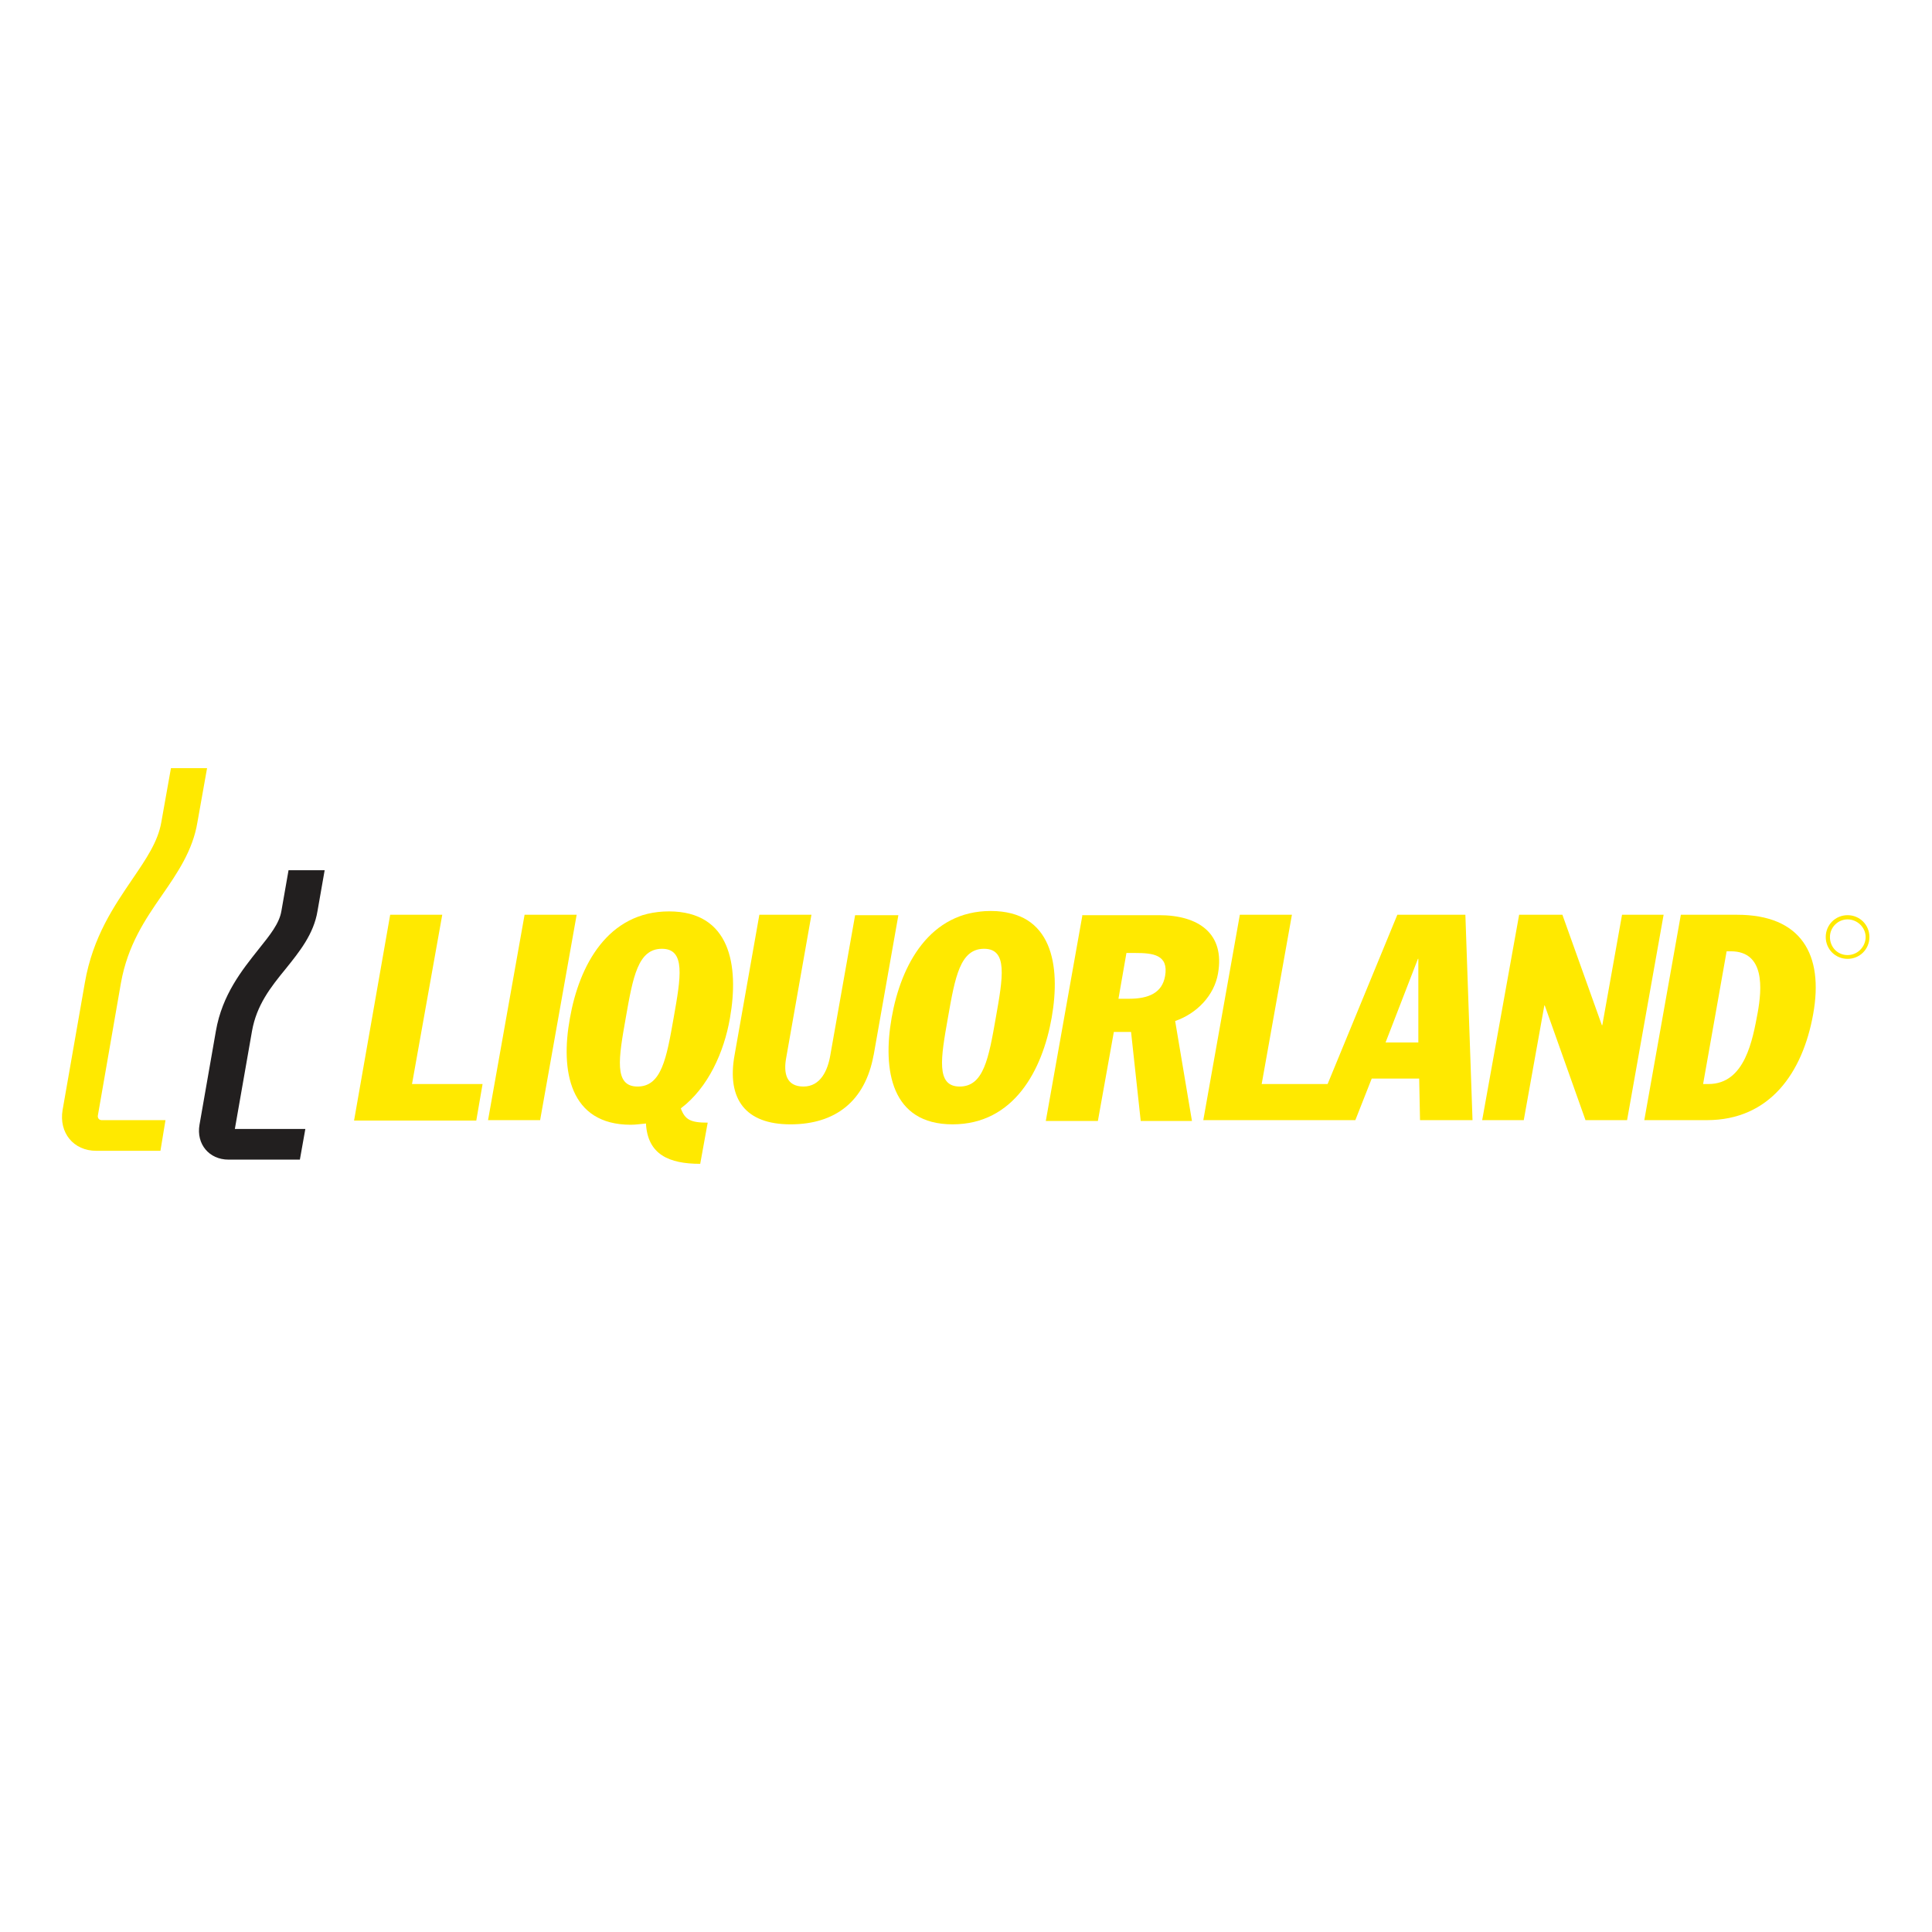 <?xml version="1.0" encoding="UTF-8"?>
<svg id="Layer_1" data-name="Layer 1" xmlns="http://www.w3.org/2000/svg" viewBox="0 0 46 46">
  <defs>
    <style>
      .cls-1 {
        fill: #ffe900;
      }

      .cls-2 {
        fill: #221f1f;
      }
    </style>
  </defs>
  <path class="cls-2" d="m5.59,26.89l.41-2.34c.11-.62.44-1.04.8-1.48.33-.41.67-.83.76-1.38l.17-.97h-.86l-.17.97c-.05.3-.27.57-.55.92-.38.48-.86,1.07-1.01,1.94l-.39,2.23c-.08.46.23.83.69.83h1.7l.13-.73h-1.68"/>
  <path class="cls-1" d="m3.95,26.67h-1.53c-.06,0-.1-.05-.09-.11l.55-3.16c.16-.89.57-1.5.98-2.09.36-.52.73-1.06.84-1.73l.23-1.29h-.86l-.23,1.29c-.08.46-.36.87-.68,1.34-.44.65-.95,1.38-1.14,2.48l-.53,3.03c-.09.54.26.97.8.97h1.53l.12-.73"/>
  <path class="cls-1" d="m9.29,21.78h1.24l-.72,4.03h1.68l-.15.87h-2.91"/>
  <path class="cls-1" d="m12.49,21.78h1.24l-.87,4.89h-1.24l.87-4.89Z"/>
  <path class="cls-1" d="m15.18,25.87c.57,0,.69-.67.86-1.64.17-.96.29-1.64-.28-1.64s-.69.67-.86,1.64c-.17.96-.29,1.64.28,1.64m1.49,1.84c-.74,0-1.25-.22-1.29-.96-.12.01-.24.03-.36.03-1.46,0-1.68-1.29-1.45-2.54.22-1.25.9-2.54,2.36-2.54s1.67,1.29,1.45,2.54c-.14.81-.52,1.66-1.17,2.15.1.27.23.34.64.34l-.18.99"/>
  <path class="cls-1" d="m20.8,25.12c-.2,1.1-.91,1.65-1.98,1.65s-1.52-.6-1.33-1.65l.59-3.34h1.24l-.6,3.4c-.07.37,0,.69.41.69s.58-.39.64-.75l.59-3.33h1.03l-.59,3.34"/>
  <path class="cls-1" d="m22.85,25.87c.57,0,.69-.67.86-1.64.17-.96.29-1.64-.28-1.64s-.69.67-.86,1.64c-.17.96-.29,1.64.28,1.64m.74-4.18c1.46,0,1.67,1.29,1.45,2.54-.22,1.25-.9,2.54-2.36,2.54s-1.67-1.29-1.45-2.54c.22-1.25.9-2.54,2.36-2.54"/>
  <path class="cls-1" d="m26.64,23.78h.24c.47,0,.79-.14.86-.54.09-.51-.29-.55-.71-.55h-.21l-.19,1.09Zm-.88-1.99h1.84c.93,0,1.57.43,1.4,1.39-.09.52-.5.95-1.02,1.13l.4,2.38h-1.22l-.23-2.12h-.41l-.38,2.12h-1.24l.87-4.89"/>
  <path class="cls-1" d="m32.99,24.82l.77-1.99h.01v1.99s-.79,0-.79,0Zm1.9-3.04h-1.62l-1.66,4.03h-1.57l.72-4.03h-1.24l-.87,4.89h3.62l.39-.99h1.13l.02.99h1.25"/>
  <path class="cls-1" d="m36.17,21.78h1.03s.94,2.63.94,2.63h.01l.47-2.63h.99l-.87,4.89h-.99l-.97-2.73h-.01l-.49,2.73h-.99"/>
  <path class="cls-1" d="m40.54,25.81h.14c.87,0,1.05-1.06,1.17-1.7.1-.56.18-1.46-.64-1.46h-.1l-.56,3.16Zm-.52-4.03h1.34c1.52,0,2.07.94,1.81,2.37-.25,1.39-1.03,2.52-2.53,2.52h-1.49l.87-4.89"/>
  <path class="cls-1" d="m43.57,22.31c0-.23.19-.42.42-.42s.43.19.43.42-.19.43-.43.43-.42-.19-.42-.43m-.1,0c0,.29.23.52.52.52s.52-.23.52-.52-.23-.52-.52-.52-.52.23-.52.52"/>
</svg>
